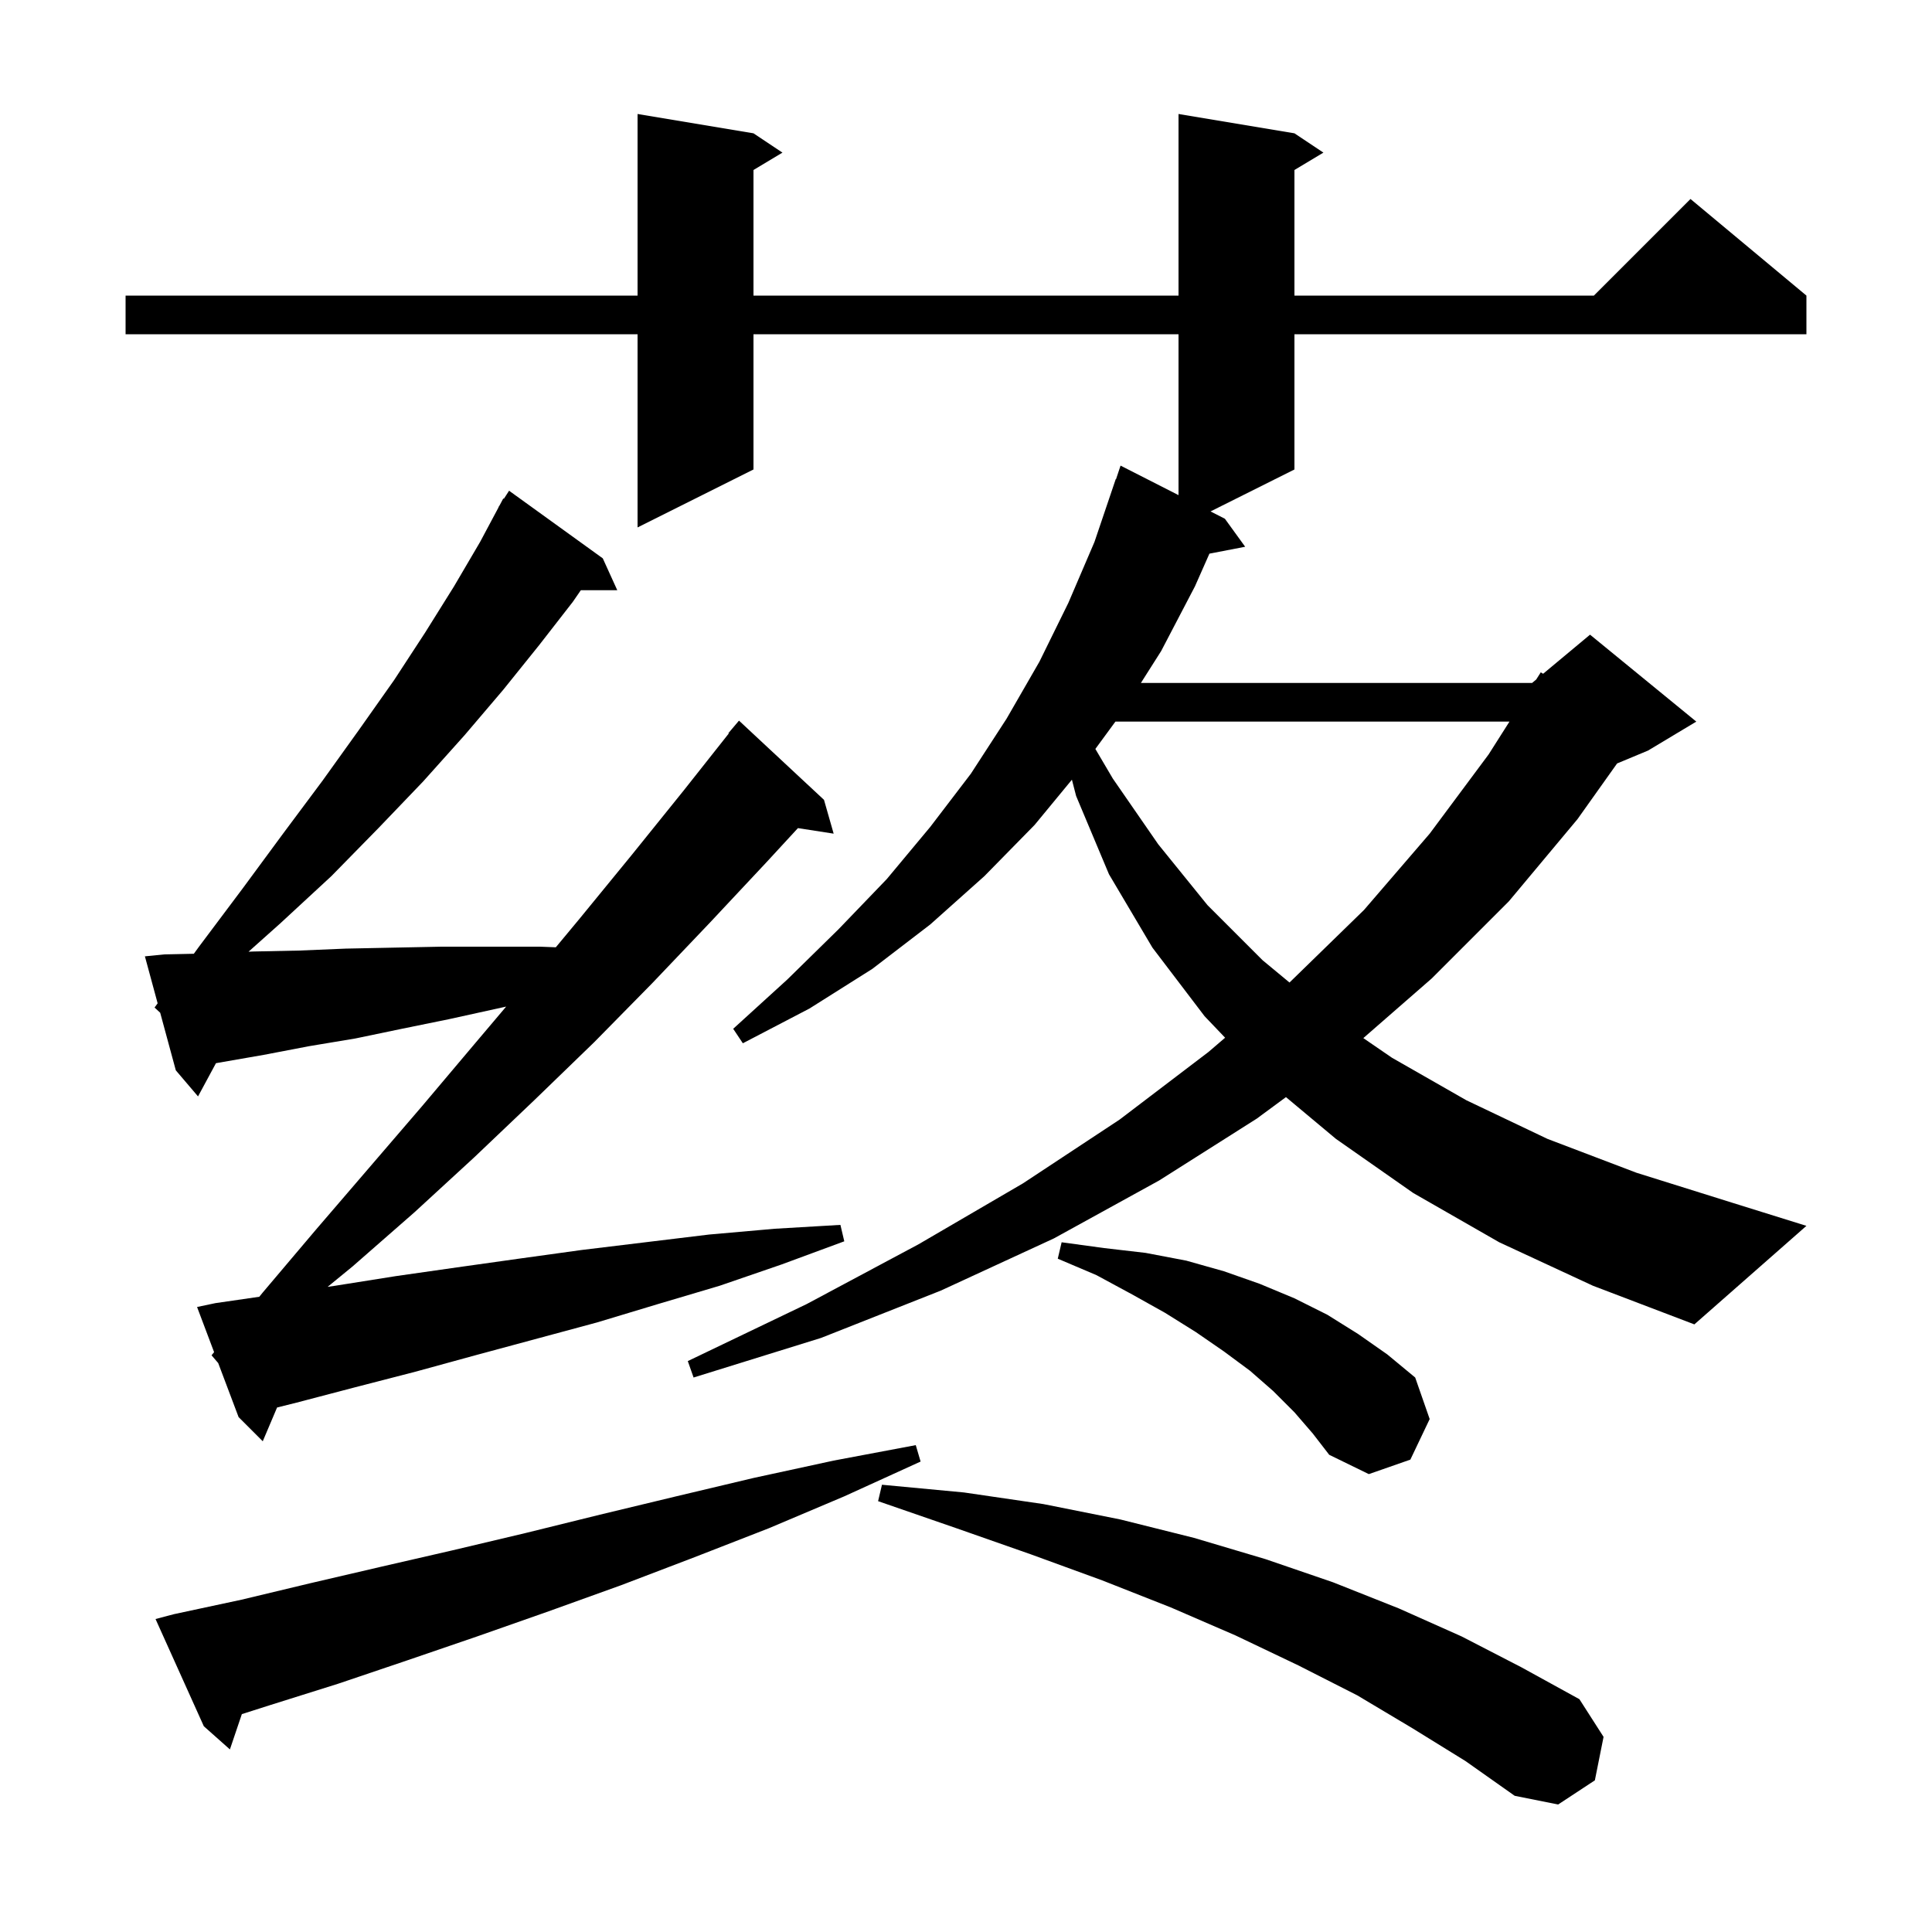 <svg xmlns="http://www.w3.org/2000/svg" xmlns:xlink="http://www.w3.org/1999/xlink" version="1.1" baseProfile="full" viewBox="0 0 200 200" width="200" height="200"><g fill="currentColor"><path d="M 146.2 178.9 L 140.5 175.5 L 134.4 172.4 L 127.9 169.3 L 121.2 166.4 L 114.1 163.6 L 106.7 160.9 L 99.0 158.2 L 90.9 155.4 L 91.3 153.7 L 99.8 154.5 L 108.0 155.7 L 116.0 157.3 L 123.6 159.2 L 131.0 161.4 L 138.0 163.8 L 144.8 166.5 L 151.3 169.4 L 157.5 172.6 L 163.5 175.9 L 166.0 179.8 L 165.1 184.3 L 161.3 186.8 L 156.8 185.9 L 151.7 182.3 Z M 18.0 167.1 L 25.0 165.6 L 32.1 163.9 L 39.4 162.2 L 46.8 160.5 L 54.4 158.7 L 62.1 156.8 L 70.0 154.9 L 78.0 153.0 L 86.3 151.2 L 94.8 149.6 L 95.3 151.3 L 87.4 154.9 L 79.6 158.2 L 71.9 161.2 L 64.3 164.1 L 56.8 166.8 L 49.4 169.4 L 42.1 171.9 L 35.0 174.3 L 28.0 176.5 L 25.036 177.445 L 23.8 181.1 L 21.1 178.7 L 16.1 167.6 Z M 134.0 146.2 L 131.8 144.0 L 129.4 141.9 L 126.7 139.9 L 123.8 137.9 L 120.6 135.9 L 117.2 134.0 L 113.5 132.0 L 109.5 130.3 L 109.9 128.6 L 114.3 129.2 L 118.6 129.7 L 122.8 130.5 L 126.7 131.6 L 130.4 132.9 L 134.0 134.4 L 137.4 136.1 L 140.6 138.1 L 143.6 140.2 L 146.5 142.6 L 148.0 146.9 L 146.0 151.1 L 141.7 152.6 L 137.6 150.6 L 135.9 148.4 Z M 21.9 140.3 L 22.164 139.976 L 20.4 135.3 L 22.3 134.9 L 26.841 134.241 L 27.2 133.8 L 32.7 127.3 L 43.7 114.5 L 49.1 108.1 L 52.398 104.202 L 46.5 105.5 L 41.6 106.5 L 36.8 107.5 L 32.0 108.3 L 27.3 109.2 L 22.7 110.0 L 22.356 110.061 L 20.5 113.5 L 18.2 110.8 L 16.583 104.838 L 16.0 104.3 L 16.319 103.863 L 15.0 99.0 L 17.0 98.8 L 20.065 98.733 L 20.6 98.0 L 25.1 92.0 L 29.3 86.3 L 33.4 80.8 L 37.2 75.5 L 40.8 70.4 L 44.0 65.5 L 47.0 60.7 L 49.7 56.1 L 51.616 52.508 L 51.6 52.5 L 51.714 52.324 L 52.1 51.6 L 52.159 51.636 L 52.7 50.8 L 62.4 57.8 L 63.9 61.1 L 60.127 61.1 L 59.3 62.3 L 55.8 66.8 L 52.1 71.4 L 48.1 76.1 L 43.8 80.9 L 39.2 85.7 L 34.3 90.7 L 29.0 95.6 L 25.729 98.52 L 26.2 98.5 L 31.0 98.4 L 35.8 98.2 L 40.7 98.1 L 45.7 98.0 L 55.9 98.0 L 57.538 98.063 L 60.0 95.1 L 65.4 88.5 L 70.8 81.8 L 75.443 75.93 L 75.4 75.9 L 76.5 74.6 L 85.3 82.8 L 86.3 86.3 L 82.602 85.726 L 79.4 89.2 L 73.5 95.5 L 67.5 101.8 L 61.5 107.9 L 55.3 113.9 L 49.1 119.8 L 42.9 125.5 L 36.5 131.1 L 33.917 133.214 L 34.7 133.1 L 41.0 132.1 L 47.3 131.2 L 53.7 130.3 L 60.2 129.4 L 73.4 127.8 L 80.2 127.2 L 87.0 126.8 L 87.4 128.5 L 80.9 130.9 L 74.5 133.1 L 68.1 135.0 L 61.8 136.9 L 49.2 140.3 L 43.0 142.0 L 36.8 143.6 L 30.7 145.2 L 28.683 145.704 L 27.2 149.2 L 24.7 146.7 L 22.589 141.104 Z M 155.2 128.6 L 146.3 123.5 L 138.3 117.9 L 133.122 113.573 L 130.1 115.8 L 120.0 122.2 L 109.1 128.2 L 97.4 133.6 L 85.0 138.5 L 71.8 142.6 L 71.2 140.9 L 83.5 135.0 L 95.1 128.8 L 105.9 122.5 L 115.9 115.9 L 125.1 108.9 L 126.823 107.424 L 124.7 105.2 L 119.3 98.1 L 114.8 90.5 L 111.4 82.4 L 110.964 80.714 L 107.1 85.4 L 101.9 90.7 L 96.3 95.7 L 90.3 100.3 L 83.8 104.4 L 76.9 108.0 L 75.9 106.5 L 81.5 101.4 L 86.8 96.2 L 91.8 91.0 L 96.3 85.6 L 100.5 80.1 L 104.2 74.4 L 107.6 68.5 L 110.6 62.4 L 113.3 56.1 L 115.5 49.6 L 115.53 49.611 L 116.0 48.2 L 122.0 51.256 L 122.0 34.6 L 78.0 34.6 L 78.0 48.6 L 66.0 54.6 L 66.0 34.6 L 13.0 34.6 L 13.0 30.6 L 66.0 30.6 L 66.0 11.8 L 78.0 13.8 L 81.0 15.8 L 78.0 17.6 L 78.0 30.6 L 122.0 30.6 L 122.0 11.8 L 134.0 13.8 L 137.0 15.8 L 134.0 17.6 L 134.0 30.6 L 165.0 30.6 L 175.0 20.6 L 187.0 30.6 L 187.0 34.6 L 134.0 34.6 L 134.0 48.6 L 125.314 52.943 L 126.8 53.7 L 128.9 56.6 L 125.199 57.314 L 123.7 60.7 L 120.2 67.4 L 118.105 70.7 L 158.6 70.7 L 159.027 70.344 L 159.5 69.6 L 159.743 69.748 L 164.6 65.7 L 175.6 74.7 L 170.6 77.7 L 167.401 79.033 L 163.3 84.8 L 156.2 93.3 L 148.2 101.3 L 141.131 107.464 L 144.1 109.5 L 151.8 113.9 L 160.2 117.9 L 169.4 121.4 L 179.3 124.5 L 187.0 126.9 L 175.4 137.1 L 164.9 133.1 Z M 115.467 74.7 L 113.392 77.53 L 115.2 80.6 L 119.9 87.4 L 125.0 93.7 L 130.7 99.4 L 133.489 101.71 L 133.5 101.7 L 141.2 94.2 L 148.0 86.3 L 154.1 78.1 L 156.26 74.7 Z "/></g></svg>